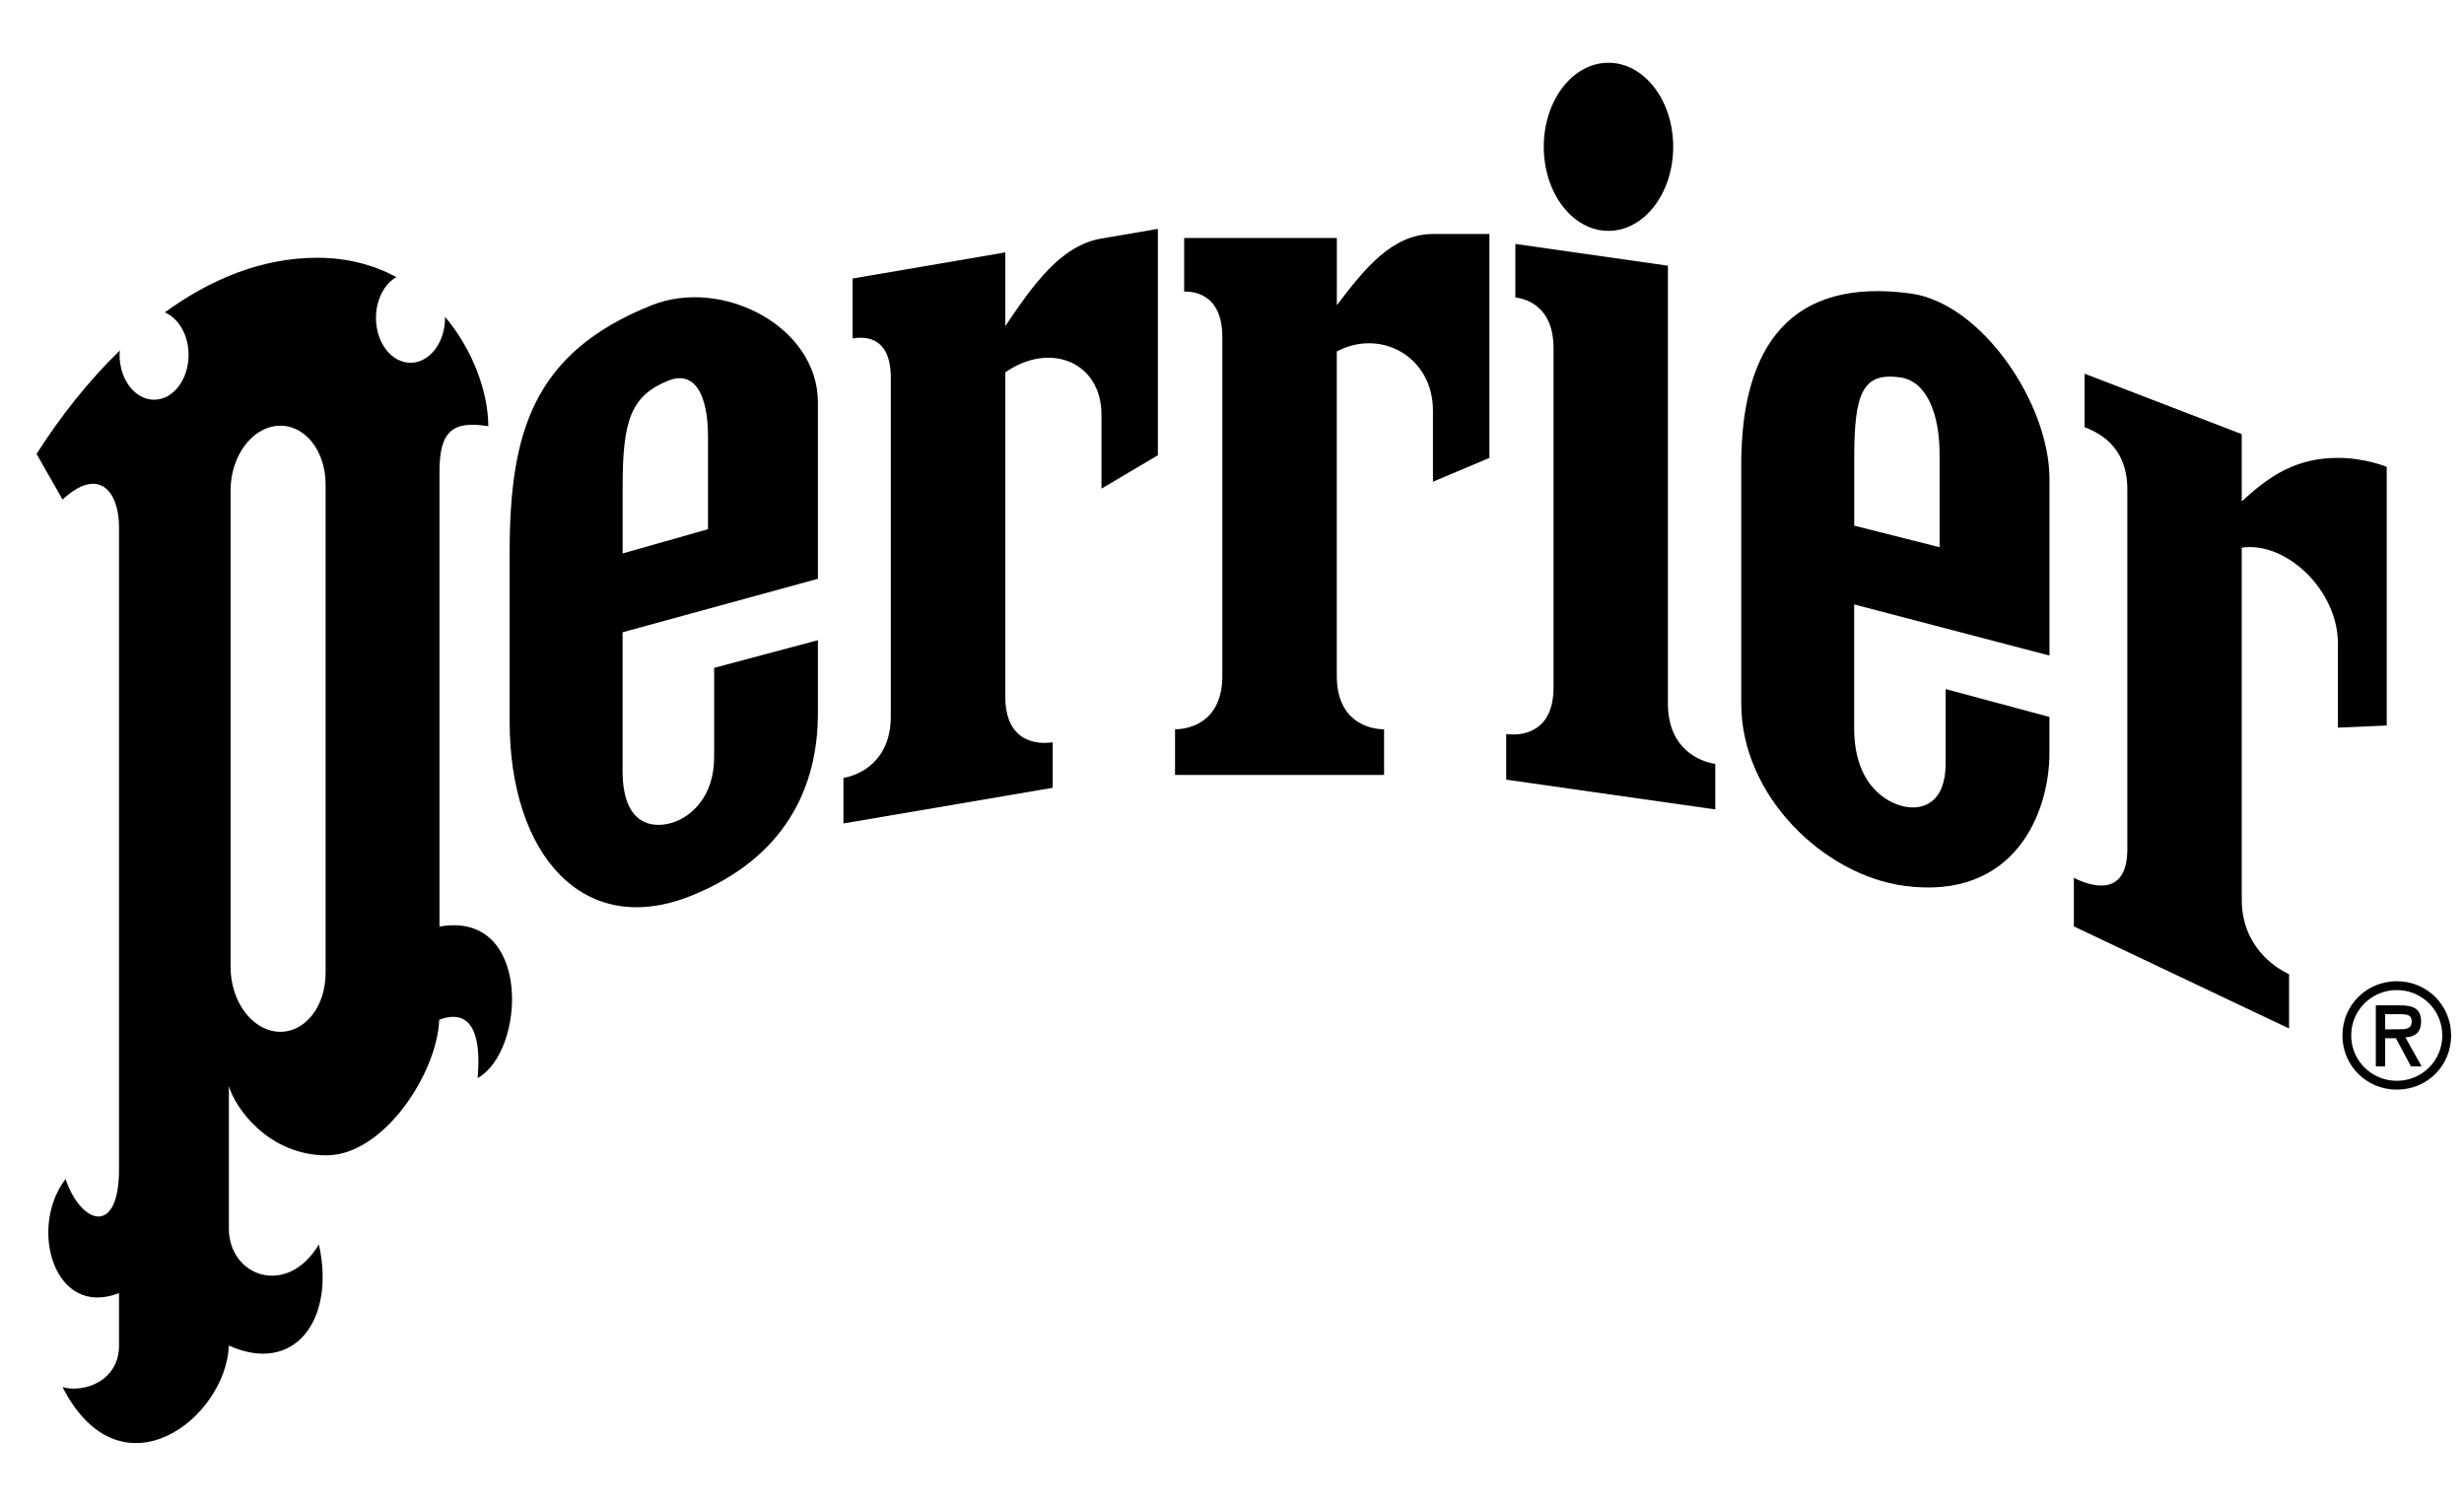 <svg width="36" height="22" viewBox="0 0 36 22" fill="none" xmlns="http://www.w3.org/2000/svg">
<path fill-rule="evenodd" clip-rule="evenodd" d="M6.421 13.538C6.421 11.242 6.421 6.892 6.421 6.892C6.421 6.314 6.599 6.139 7.134 6.227C7.134 5.757 6.926 5.13 6.5 4.626C6.501 4.632 6.502 4.639 6.502 4.645C6.502 5.007 6.276 5.3 5.997 5.3C5.719 5.3 5.493 5.007 5.493 4.645C5.493 4.379 5.615 4.15 5.791 4.048C5.467 3.874 5.083 3.766 4.637 3.766C3.829 3.766 3.078 4.077 2.408 4.564C2.609 4.65 2.755 4.894 2.755 5.185C2.755 5.547 2.53 5.84 2.251 5.84C1.973 5.84 1.747 5.547 1.747 5.185C1.747 5.163 1.75 5.141 1.752 5.119C1.291 5.567 0.88 6.089 0.534 6.632L0.914 7.298C1.448 6.806 1.739 7.182 1.739 7.703C1.739 7.703 1.739 13.489 1.739 17.083C1.739 18.067 1.188 17.893 0.957 17.227C0.413 17.936 0.789 19.266 1.739 18.892C1.739 19.226 1.739 19.491 1.739 19.659C1.739 20.179 1.225 20.354 0.914 20.267C1.76 21.917 3.299 20.73 3.344 19.659C4.303 20.092 4.905 19.282 4.659 18.182C4.191 18.963 3.344 18.646 3.344 17.951V15.867C3.433 16.185 3.923 16.88 4.771 16.88C5.602 16.88 6.388 15.682 6.417 14.899C6.878 14.727 7.038 15.095 6.978 15.751C7.684 15.362 7.773 13.296 6.421 13.538ZM4.757 14.217C4.757 14.715 4.446 15.098 4.062 15.074C3.679 15.05 3.369 14.628 3.369 14.129V7.165C3.369 6.667 3.679 6.245 4.062 6.221C4.446 6.195 4.757 6.579 4.757 7.077V14.217Z" fill="black"/>
<path fill-rule="evenodd" clip-rule="evenodd" d="M11.95 8.456V5.879C11.95 4.77 10.554 4.048 9.52 4.46C7.781 5.155 7.446 6.328 7.446 8.079V10.54C7.446 12.479 8.516 13.724 10.1 13.087C11.475 12.533 11.95 11.498 11.95 10.424V9.353L10.434 9.758V11.061C10.434 11.64 10.1 11.929 9.832 12.017C9.551 12.108 9.096 12.073 9.096 11.263V9.238L11.95 8.456ZM9.097 7.095C9.097 6.135 9.224 5.778 9.765 5.561C10.151 5.407 10.344 5.769 10.344 6.378V7.732L9.097 8.086V7.095Z" fill="black"/>
<path fill-rule="evenodd" clip-rule="evenodd" d="M29.944 9.578V7.001C29.944 5.892 28.949 4.427 27.914 4.288C26.176 4.051 25.44 5.039 25.44 6.791V10.279C25.44 11.625 26.643 12.785 27.826 12.943C29.438 13.157 29.943 11.872 29.943 11.003V10.475L28.427 10.068V11.152C28.427 11.731 28.092 11.841 27.825 11.784C27.544 11.726 27.09 11.449 27.09 10.638V8.831L29.944 9.578ZM27.091 6.69C27.091 5.73 27.219 5.441 27.759 5.513C28.144 5.565 28.338 6.033 28.338 6.641V7.995L27.091 7.68V6.69Z" fill="black"/>
<path fill-rule="evenodd" clip-rule="evenodd" d="M20.936 3.419C20.342 3.419 19.941 3.921 19.532 4.459V3.477H17.301V4.259C17.391 4.259 17.859 4.259 17.859 4.923V9.874C17.859 10.54 17.391 10.655 17.168 10.655V11.322H20.222V10.655C19.999 10.655 19.531 10.54 19.531 9.874V5.135C20.183 4.791 20.936 5.221 20.936 5.996V7.038L21.761 6.69V3.419C21.761 3.419 21.604 3.419 20.936 3.419Z" fill="black"/>
<path fill-rule="evenodd" clip-rule="evenodd" d="M34.158 6.69C33.554 6.69 33.163 6.945 32.753 7.326V6.343L30.457 5.46V6.241C30.613 6.305 31.081 6.484 31.081 7.149V12.407C31.081 13.072 30.613 12.983 30.3 12.826V13.535L33.444 15.027V14.232C33.221 14.133 32.753 13.811 32.753 13.144V8.001C33.404 7.907 34.158 8.626 34.158 9.401V10.631L34.871 10.6V6.821C34.871 6.821 34.559 6.69 34.158 6.69Z" fill="black"/>
<path fill-rule="evenodd" clip-rule="evenodd" d="M16.092 3.485C15.498 3.586 15.098 4.157 14.688 4.764V3.688L12.457 4.069V4.945C12.547 4.93 13.015 4.85 13.015 5.515V10.466C13.015 11.132 12.547 11.327 12.323 11.366V12.031L15.38 11.51V10.844C15.156 10.881 14.688 10.845 14.688 10.18V5.44C15.338 4.986 16.093 5.286 16.093 6.06V7.139L16.917 6.651V3.344C16.917 3.344 16.761 3.37 16.092 3.485Z" fill="black"/>
<path fill-rule="evenodd" clip-rule="evenodd" d="M24.369 10.279V3.882L22.14 3.564V4.346C22.23 4.358 22.698 4.425 22.698 5.091V10.042C22.698 10.707 22.23 10.756 22.006 10.724V11.391L25.061 11.826V11.16C24.837 11.128 24.369 10.946 24.369 10.279Z" fill="black"/>
<path fill-rule="evenodd" clip-rule="evenodd" d="M23.5 3.373C24.023 3.373 24.446 2.823 24.446 2.144C24.446 1.467 24.023 0.917 23.5 0.917C22.977 0.917 22.555 1.467 22.555 2.144C22.555 2.823 22.977 3.373 23.5 3.373Z" fill="black"/>
<path fill-rule="evenodd" clip-rule="evenodd" d="M35.019 15.92C34.575 15.92 34.224 15.57 34.224 15.129C34.224 14.687 34.574 14.336 35.018 14.336C35.461 14.336 35.812 14.687 35.812 15.129C35.812 15.57 35.463 15.92 35.019 15.92V15.791C35.382 15.791 35.683 15.501 35.683 15.129C35.683 14.753 35.38 14.465 35.018 14.465C34.655 14.465 34.352 14.753 34.352 15.129C34.352 15.502 34.656 15.791 35.019 15.791V15.92Z" fill="black"/>
<path fill-rule="evenodd" clip-rule="evenodd" d="M34.848 15.58H34.712V14.688H35.061C35.266 14.688 35.373 14.741 35.373 14.925C35.373 15.111 35.247 15.155 35.143 15.155L35.381 15.58H35.225L35.005 15.169H34.848V15.04L35.061 15.038C35.161 15.038 35.236 15.028 35.236 14.925C35.236 14.836 35.184 14.817 35.062 14.817H34.848V15.58Z" fill="black"/>
</svg>
